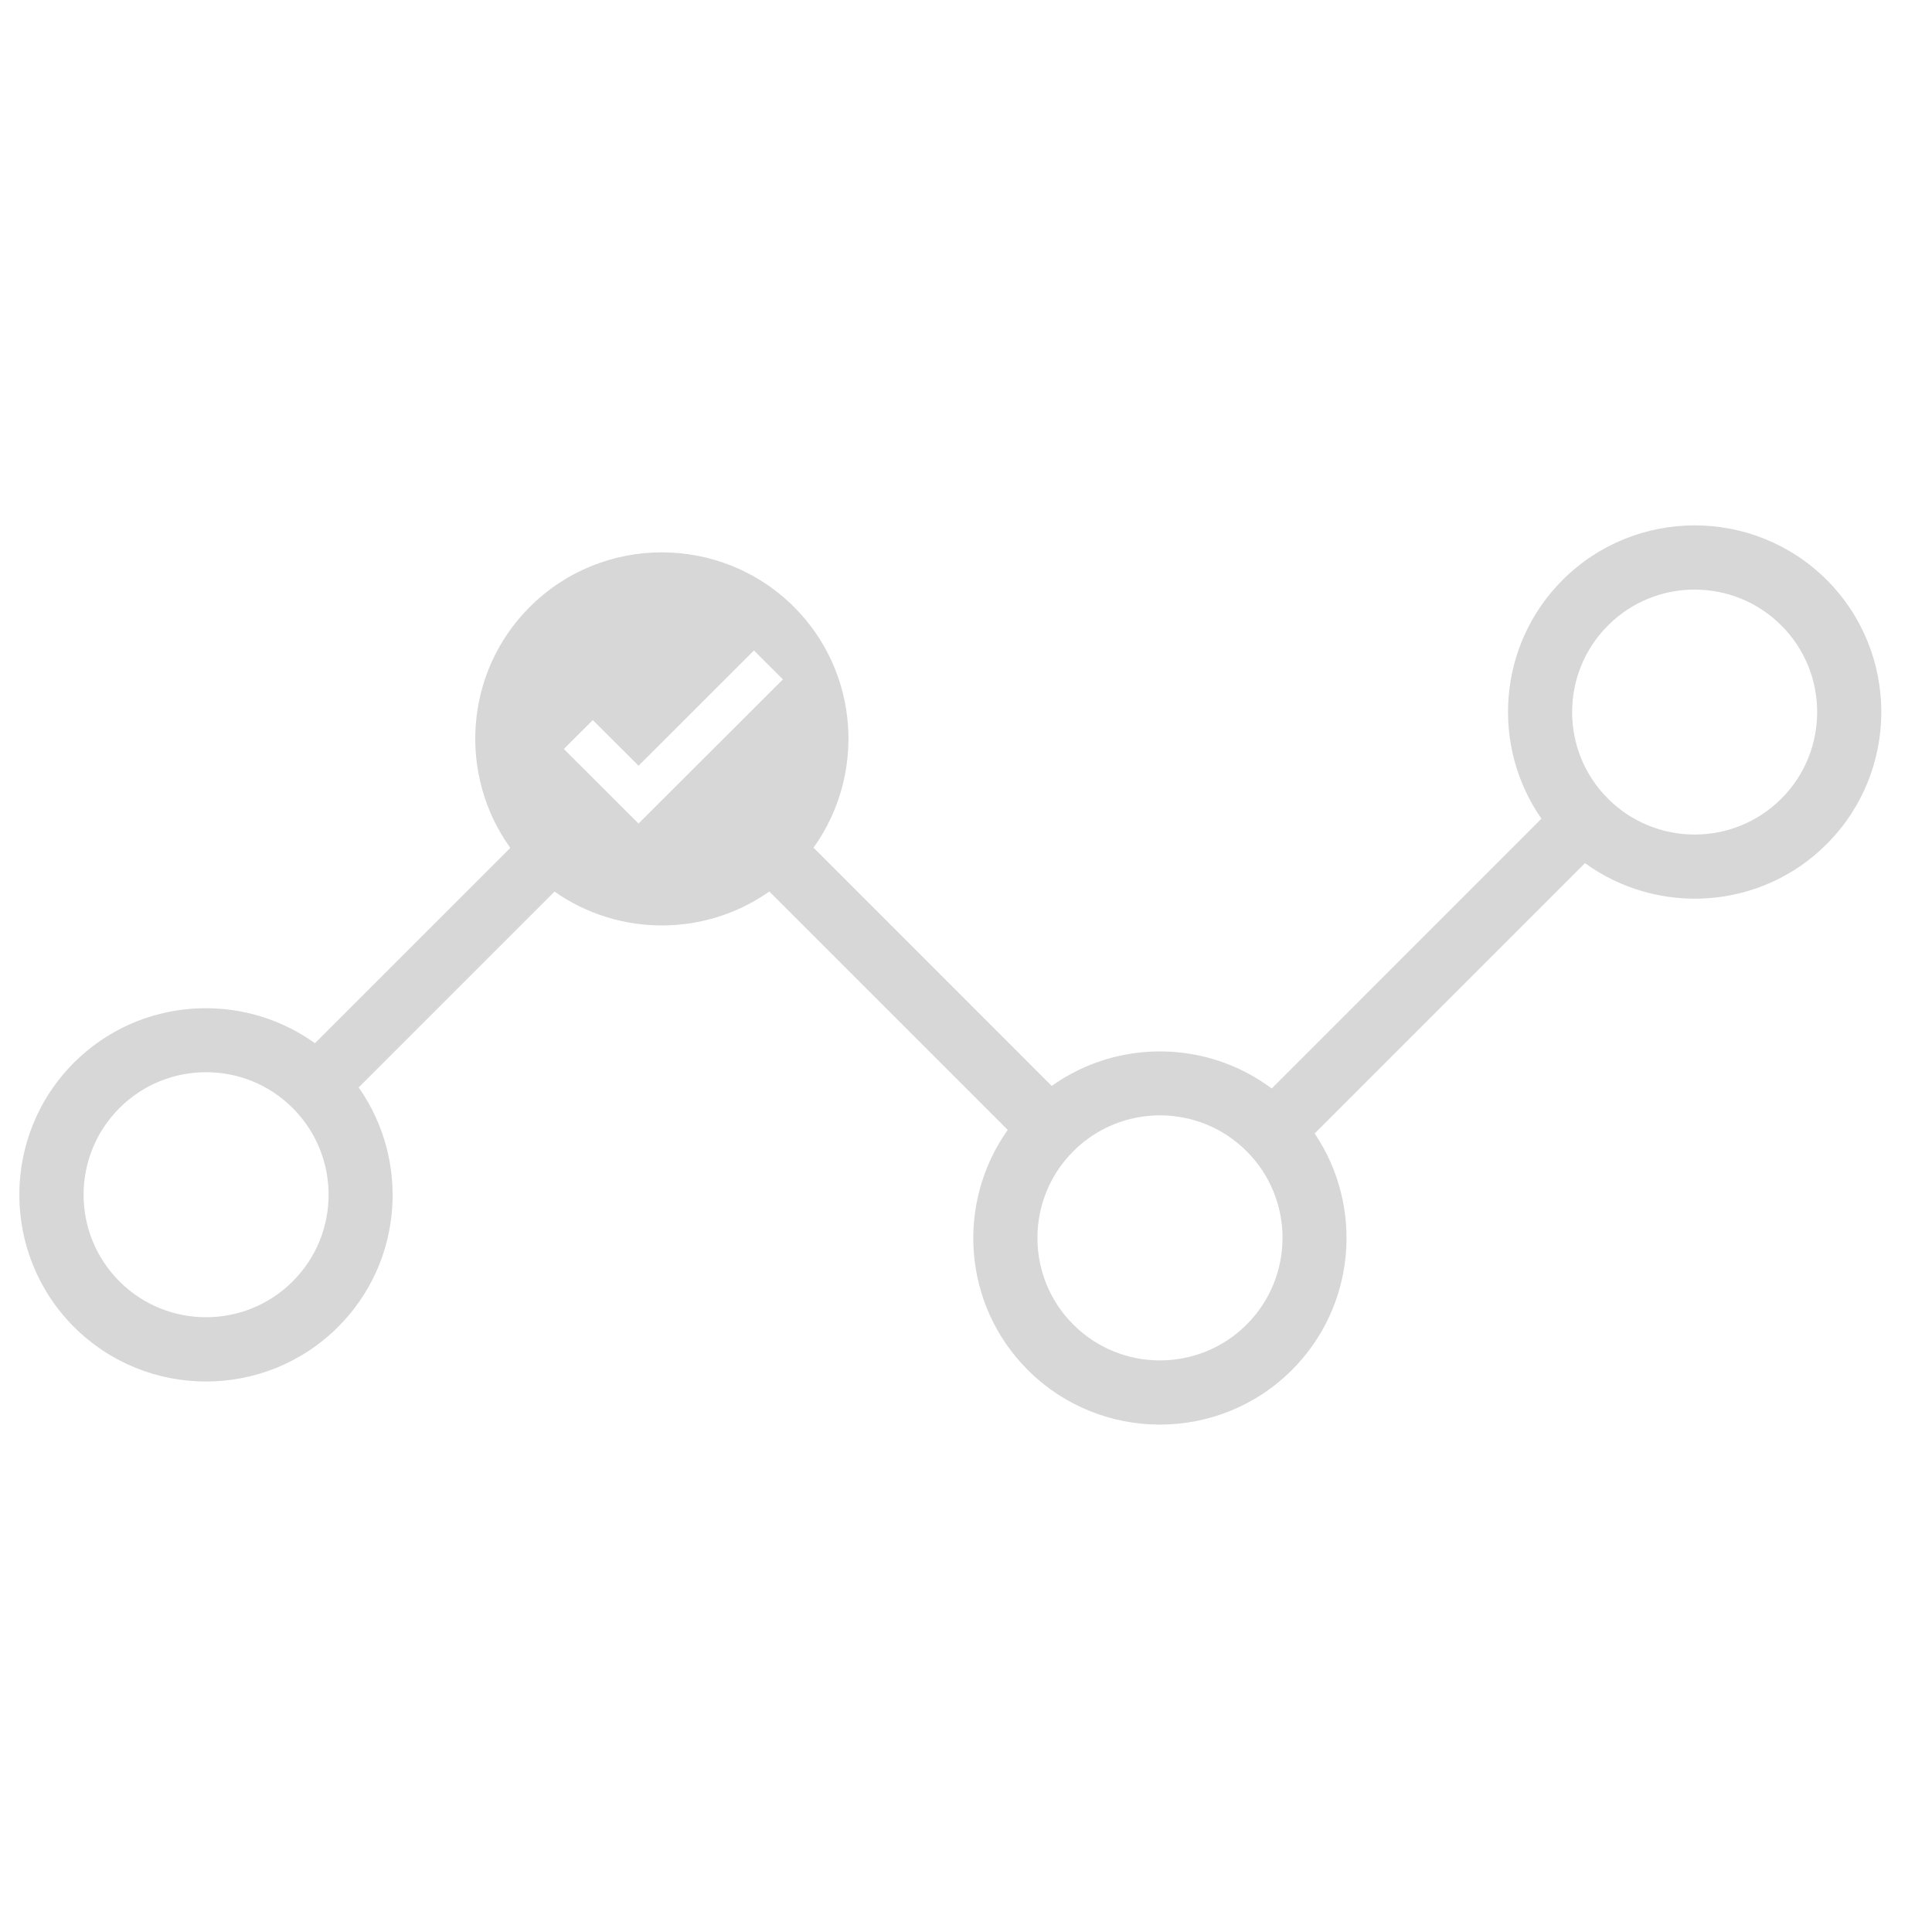 <?xml version="1.0"?>

<svg fill="#D7D7D7" width="100" height="100" version="1.1" viewBox="0 0 100 100" xmlns="http://www.w3.org/2000/svg"> <path d="m94.555 30.02c-3.769-3.769-9.902-3.769-13.676 0-3.359 3.359-3.719 8.59-1.094 12.355l-13.961 13.965c-3.359-2.512-7.981-2.559-11.387-0.133l-12.328-12.332c2.707-3.773 2.375-9.074-1.012-12.461-3.773-3.766-9.906-3.766-13.676 0-3.394 3.394-3.723 8.695-1.008 12.473l-10.113 10.109c-3.777-2.711-9.078-2.383-12.473 1.008-3.769 3.769-3.769 9.902 0 13.676 3.773 3.769 9.902 3.769 13.672 0 3.371-3.367 3.719-8.621 1.066-12.395l10.137-10.137c3.328 2.34 7.797 2.336 11.117-0.004l12.34 12.34c-2.68 3.773-2.34 9.047 1.039 12.426 3.773 3.769 9.902 3.769 13.672 0 3.324-3.324 3.715-8.484 1.176-12.242l13.992-13.992c3.777 2.742 9.105 2.422 12.504-0.98 3.777-3.769 3.777-9.906 0.012-13.676zm-79.406 36.305c-2.473 2.473-6.496 2.473-8.965 0-2.477-2.473-2.477-6.496 0-8.973 2.469-2.469 6.492-2.477 8.965 0 2.481 2.477 2.477 6.504 0 8.973zm17.902-23.699l-3.867-3.859 1.5-1.496 2.367 2.363 5.973-5.965 1.5 1.496zm31.473 25.934c-2.473 2.473-6.496 2.473-8.969 0-2.477-2.473-2.477-6.496 0-8.973 2.473-2.473 6.496-2.477 8.969 0 2.481 2.473 2.477 6.5 0 8.973zm27.676-27.219c-2.473 2.473-6.496 2.473-8.969 0-2.477-2.469-2.477-6.496 0-8.969 2.473-2.473 6.492-2.473 8.969 0 2.477 2.469 2.473 6.5 0 8.969z"></path>
</svg>
